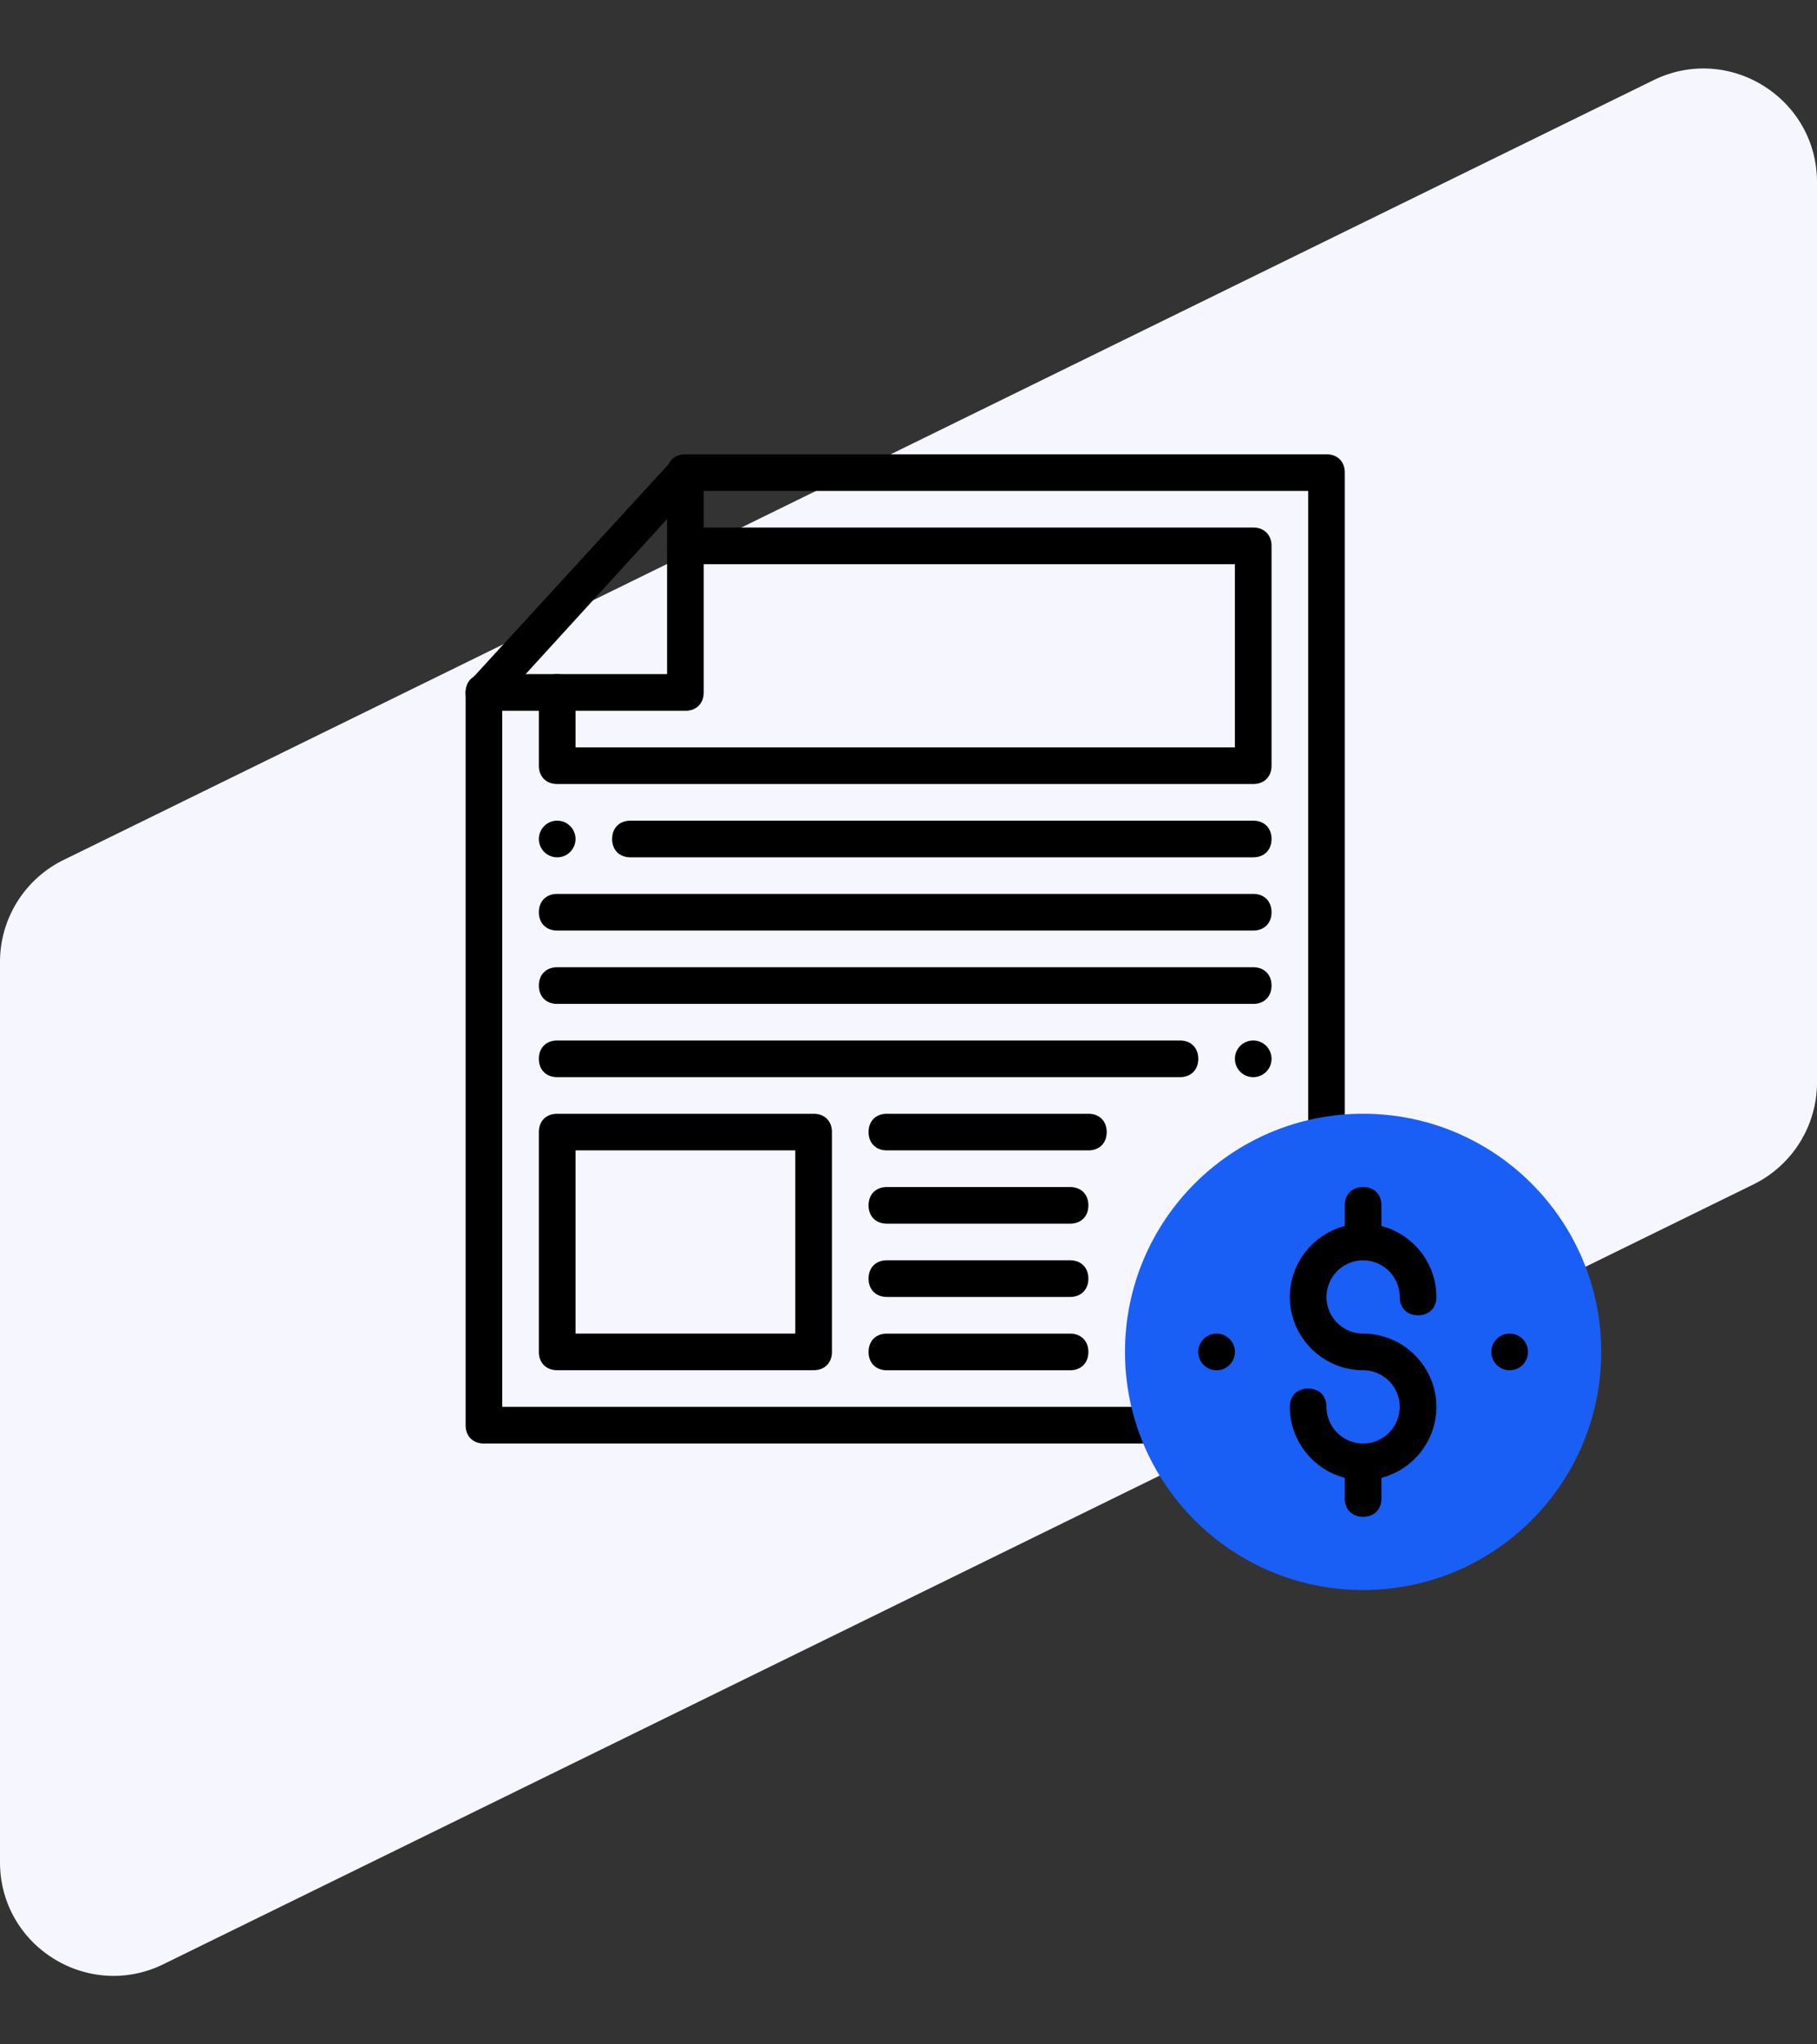 <svg width="160" height="180" fill="none" xmlns="http://www.w3.org/2000/svg"><rect width="100%" height="100%" fill="#333333" stroke="none"/><path d="M0 84.695a10 10 0 0 1 5.597-8.978l140-68.654C152.241 3.805 160 8.641 160 16.042v79.263a10 10 0 0 1-5.597 8.978l-140 68.654C7.759 176.195 0 171.359 0 163.958V84.695z" fill="#F5F6FF"/><path d="M100.677 127.097H42.613c-.968 0-1.613-.645-1.613-1.613V60.968c0-.323.161-.807.484-1.13l17.742-19.354A1.742 1.742 0 0 1 60.355 40h56.451c.968 0 1.613.645 1.613 1.613V100c0 .968-.645 1.613-1.613 1.613-.967 0-1.612-.645-1.612-1.613V43.226H61L44.226 61.613v62.258h56.451c.968 0 1.613.645 1.613 1.613s-.645 1.613-1.613 1.613z" fill="#000"/><path d="M120.032 139.998c11.58 0 20.968-9.388 20.968-20.968s-9.388-20.968-20.968-20.968-20.968 9.388-20.968 20.968 9.388 20.968 20.968 20.968z" fill="#195FF5"/><path d="M120.032 130.323c-3.548 0-6.451-2.903-6.451-6.452 0-.968.645-1.613 1.612-1.613.968 0 1.613.645 1.613 1.613a3.236 3.236 0 0 0 3.226 3.226 3.236 3.236 0 0 0 3.226-3.226 3.236 3.236 0 0 0-3.226-3.226c-3.548 0-6.451-2.903-6.451-6.451 0-3.549 2.903-6.452 6.451-6.452 3.549 0 6.452 2.903 6.452 6.452 0 .968-.645 1.613-1.613 1.613s-1.613-.645-1.613-1.613a3.236 3.236 0 0 0-3.226-3.226 3.236 3.236 0 0 0-3.226 3.226 3.236 3.236 0 0 0 3.226 3.226c3.549 0 6.452 2.903 6.452 6.451 0 3.549-2.903 6.452-6.452 6.452z" fill="#000"/><path d="M120.032 110.967c-.967 0-1.613-.645-1.613-1.613v-3.225c0-.968.646-1.613 1.613-1.613.968 0 1.613.645 1.613 1.613v3.225c0 .968-.645 1.613-1.613 1.613zm0 22.582c-.967 0-1.613-.645-1.613-1.613v-3.225c0-.968.646-1.613 1.613-1.613.968 0 1.613.645 1.613 1.613v3.225c0 .968-.645 1.613-1.613 1.613zm12.904-12.901a1.613 1.613 0 1 0 0-3.227 1.613 1.613 0 0 0 0 3.227zm-25.807 0a1.613 1.613 0 1 0 0-3.226 1.613 1.613 0 0 0 0 3.226zM49.065 75.484a1.613 1.613 0 1 0 0-3.226 1.613 1.613 0 0 0 0 3.226zm11.29-12.903H42.613c-.968 0-1.613-.646-1.613-1.613 0-.968.645-1.613 1.613-1.613h16.129V41.613c0-.968.645-1.613 1.613-1.613s1.613.645 1.613 1.613v19.355c0 .967-.645 1.613-1.613 1.613z" fill="#000"/><path d="M110.355 69.03h-61.29c-.968 0-1.613-.645-1.613-1.613v-6.452c0-.967.645-1.613 1.613-1.613.967 0 1.613.646 1.613 1.613v4.84h58.064v-16.13H60.355c-.968 0-1.613-.645-1.613-1.613s.645-1.613 1.613-1.613h50c.968 0 1.613.645 1.613 1.613v19.355c0 .968-.645 1.613-1.613 1.613zm-38.71 51.613h-22.58c-.968 0-1.613-.645-1.613-1.613V99.675c0-.967.645-1.612 1.613-1.612h22.58c.968 0 1.613.645 1.613 1.612v19.355c0 .968-.645 1.613-1.613 1.613zm-20.967-3.226h19.354v-16.129H50.678v16.129zm43.548 3.231h-16.13c-.967 0-1.612-.645-1.612-1.613s.645-1.613 1.613-1.613h16.129c.968 0 1.613.645 1.613 1.613s-.645 1.613-1.613 1.613zm0-6.457h-16.13c-.967 0-1.612-.646-1.612-1.613 0-.968.645-1.613 1.613-1.613h16.129c.968 0 1.613.645 1.613 1.613 0 .967-.645 1.613-1.613 1.613zm0-6.45h-16.13c-.967 0-1.612-.645-1.612-1.612 0-.968.645-1.613 1.613-1.613h16.129c.968 0 1.613.645 1.613 1.613 0 .967-.645 1.612-1.613 1.612zm1.613-6.453H78.097c-.968 0-1.613-.645-1.613-1.613 0-.967.645-1.612 1.613-1.612h17.742c.968 0 1.613.645 1.613 1.612 0 .968-.645 1.613-1.613 1.613zm14.516-25.804H55.516c-.968 0-1.613-.645-1.613-1.613s.645-1.613 1.613-1.613h54.839c.968 0 1.613.645 1.613 1.613s-.645 1.613-1.613 1.613zm0 19.355a1.613 1.613 0 1 0 0-3.227 1.613 1.613 0 0 0 0 3.227zm-6.452 0H49.065c-.968 0-1.613-.645-1.613-1.613s.645-1.613 1.613-1.613h54.838c.968 0 1.613.645 1.613 1.613s-.645 1.613-1.613 1.613zm6.452-12.906h-61.29c-.968 0-1.613-.645-1.613-1.613s.645-1.613 1.613-1.613h61.29c.968 0 1.613.645 1.613 1.613s-.645 1.613-1.613 1.613zm0 6.457h-61.29c-.968 0-1.613-.645-1.613-1.613s.645-1.613 1.613-1.613h61.29c.968 0 1.613.645 1.613 1.613s-.645 1.613-1.613 1.613z" fill="#000"/></svg>